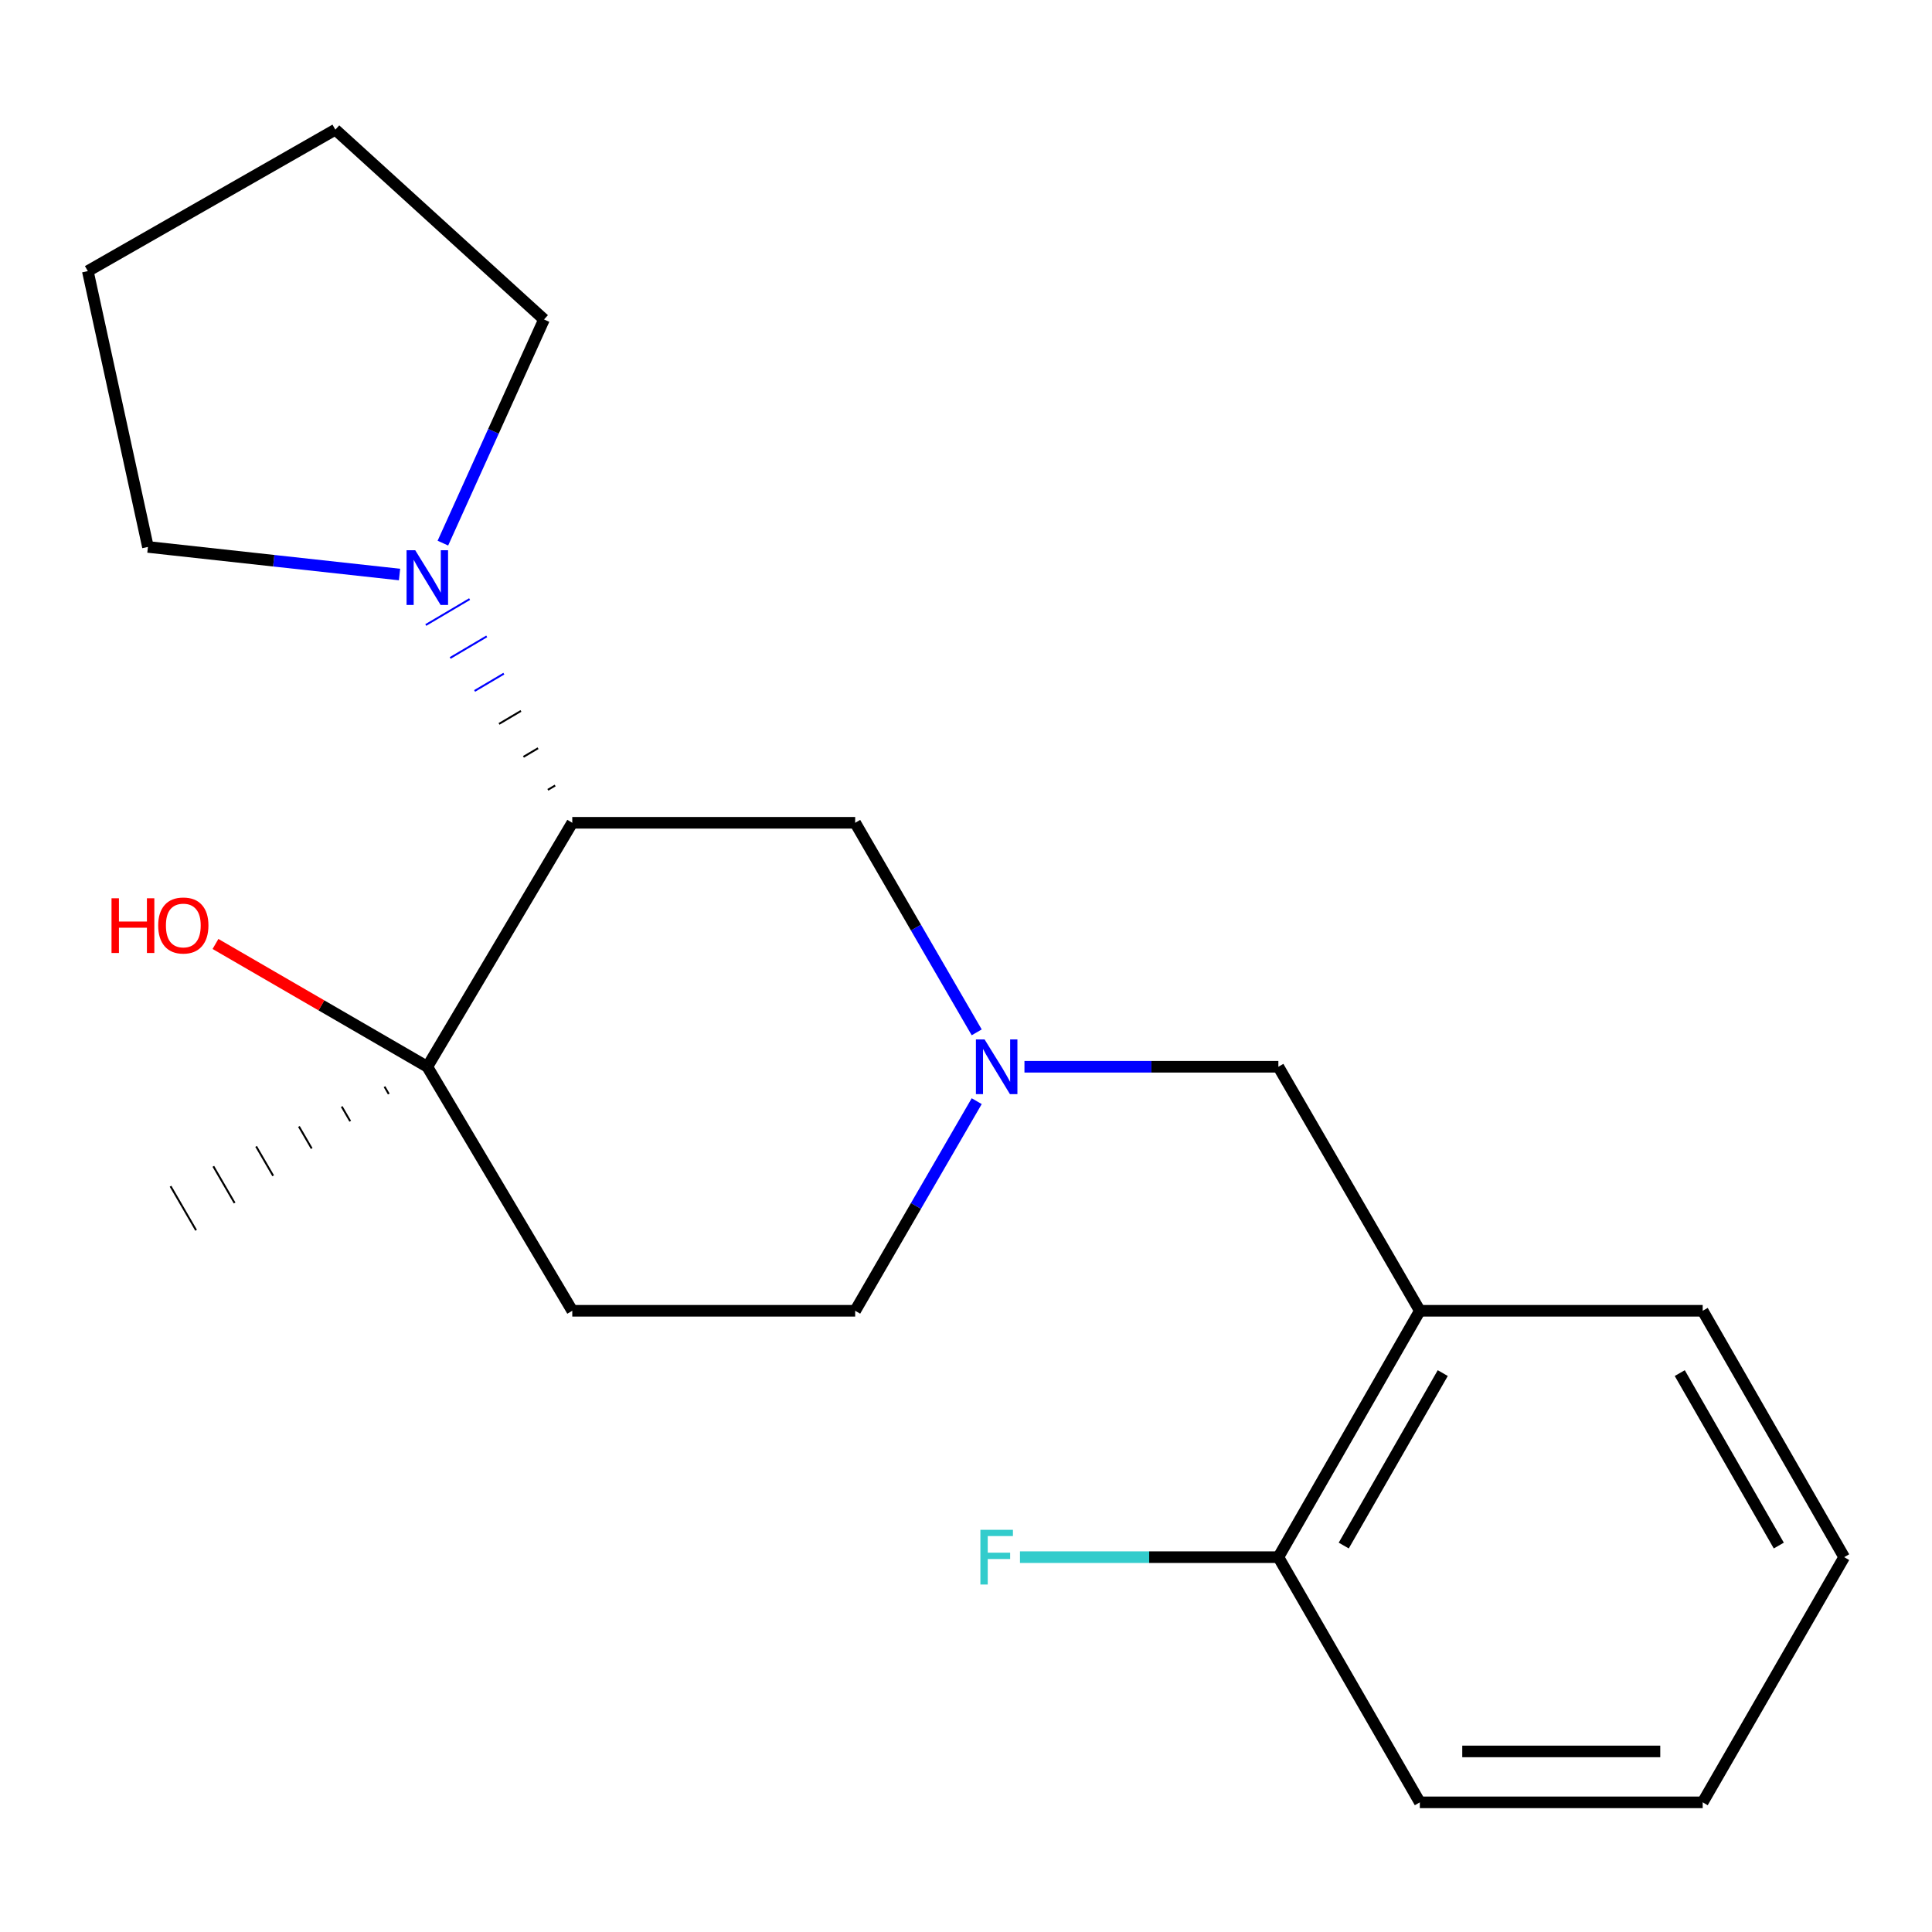<?xml version='1.0' encoding='iso-8859-1'?>
<svg version='1.1' baseProfile='full'
              xmlns='http://www.w3.org/2000/svg'
                      xmlns:rdkit='http://www.rdkit.org/xml'
                      xmlns:xlink='http://www.w3.org/1999/xlink'
                  xml:space='preserve'
width='1000px' height='1000px' viewBox='0 0 1000 1000'>
<!-- END OF HEADER -->
<rect style='opacity:1.0;fill:#FFFFFF;stroke:none' width='1000' height='1000' x='0' y='0'> </rect>
<path class='bond-1' d='M 287.355,406.575 L 283.574,408.811' style='fill:none;fill-rule:evenodd;stroke:#000000;stroke-width:1.0px;stroke-linecap:butt;stroke-linejoin:miter;stroke-opacity:1' />
<path class='bond-1' d='M 278.498,387.278 L 270.936,391.749' style='fill:none;fill-rule:evenodd;stroke:#000000;stroke-width:1.0px;stroke-linecap:butt;stroke-linejoin:miter;stroke-opacity:1' />
<path class='bond-1' d='M 269.641,367.981 L 258.298,374.687' style='fill:none;fill-rule:evenodd;stroke:#000000;stroke-width:1.0px;stroke-linecap:butt;stroke-linejoin:miter;stroke-opacity:1' />
<path class='bond-1' d='M 260.784,348.684 L 245.66,357.625' style='fill:none;fill-rule:evenodd;stroke:#0000FF;stroke-width:1.0px;stroke-linecap:butt;stroke-linejoin:miter;stroke-opacity:1' />
<path class='bond-1' d='M 251.927,329.387 L 233.022,340.563' style='fill:none;fill-rule:evenodd;stroke:#0000FF;stroke-width:1.0px;stroke-linecap:butt;stroke-linejoin:miter;stroke-opacity:1' />
<path class='bond-1' d='M 243.07,310.09 L 220.384,323.501' style='fill:none;fill-rule:evenodd;stroke:#0000FF;stroke-width:1.0px;stroke-linecap:butt;stroke-linejoin:miter;stroke-opacity:1' />
<path class='bond-2' d='M 296.211,425.872 L 221.176,552.151' style='fill:none;fill-rule:evenodd;stroke:#000000;stroke-width:6px;stroke-linecap:butt;stroke-linejoin:miter;stroke-opacity:1' />
<path class='bond-4' d='M 296.211,425.872 L 442.636,425.872' style='fill:none;fill-rule:evenodd;stroke:#000000;stroke-width:6px;stroke-linecap:butt;stroke-linejoin:miter;stroke-opacity:1' />
<path class='bond-0' d='M 505.542,534.342 L 474.089,480.107' style='fill:none;fill-rule:evenodd;stroke:#0000FF;stroke-width:6px;stroke-linecap:butt;stroke-linejoin:miter;stroke-opacity:1' />
<path class='bond-0' d='M 474.089,480.107 L 442.636,425.872' style='fill:none;fill-rule:evenodd;stroke:#000000;stroke-width:6px;stroke-linecap:butt;stroke-linejoin:miter;stroke-opacity:1' />
<path class='bond-5' d='M 530.256,552.151 L 595.969,552.151' style='fill:none;fill-rule:evenodd;stroke:#0000FF;stroke-width:6px;stroke-linecap:butt;stroke-linejoin:miter;stroke-opacity:1' />
<path class='bond-5' d='M 595.969,552.151 L 661.681,552.151' style='fill:none;fill-rule:evenodd;stroke:#000000;stroke-width:6px;stroke-linecap:butt;stroke-linejoin:miter;stroke-opacity:1' />
<path class='bond-8' d='M 505.544,569.961 L 474.09,624.21' style='fill:none;fill-rule:evenodd;stroke:#0000FF;stroke-width:6px;stroke-linecap:butt;stroke-linejoin:miter;stroke-opacity:1' />
<path class='bond-8' d='M 474.09,624.21 L 442.636,678.46' style='fill:none;fill-rule:evenodd;stroke:#000000;stroke-width:6px;stroke-linecap:butt;stroke-linejoin:miter;stroke-opacity:1' />
<path class='bond-11' d='M 206.799,297.373 L 141.683,290.233' style='fill:none;fill-rule:evenodd;stroke:#0000FF;stroke-width:6px;stroke-linecap:butt;stroke-linejoin:miter;stroke-opacity:1' />
<path class='bond-11' d='M 141.683,290.233 L 76.567,283.093' style='fill:none;fill-rule:evenodd;stroke:#000000;stroke-width:6px;stroke-linecap:butt;stroke-linejoin:miter;stroke-opacity:1' />
<path class='bond-12' d='M 229.236,281.124 L 255.411,223.237' style='fill:none;fill-rule:evenodd;stroke:#0000FF;stroke-width:6px;stroke-linecap:butt;stroke-linejoin:miter;stroke-opacity:1' />
<path class='bond-12' d='M 255.411,223.237 L 281.585,165.35' style='fill:none;fill-rule:evenodd;stroke:#000000;stroke-width:6px;stroke-linecap:butt;stroke-linejoin:miter;stroke-opacity:1' />
<path class='bond-6' d='M 221.176,552.151 L 296.211,678.46' style='fill:none;fill-rule:evenodd;stroke:#000000;stroke-width:6px;stroke-linecap:butt;stroke-linejoin:miter;stroke-opacity:1' />
<path class='bond-9' d='M 221.176,552.151 L 166.354,520.374' style='fill:none;fill-rule:evenodd;stroke:#000000;stroke-width:6px;stroke-linecap:butt;stroke-linejoin:miter;stroke-opacity:1' />
<path class='bond-9' d='M 166.354,520.374 L 111.532,488.597' style='fill:none;fill-rule:evenodd;stroke:#FF0000;stroke-width:6px;stroke-linecap:butt;stroke-linejoin:miter;stroke-opacity:1' />
<path class='bond-14' d='M 199.026,562.457 L 201.229,566.257' style='fill:none;fill-rule:evenodd;stroke:#000000;stroke-width:1.0px;stroke-linecap:butt;stroke-linejoin:miter;stroke-opacity:1' />
<path class='bond-14' d='M 176.875,572.763 L 181.282,580.363' style='fill:none;fill-rule:evenodd;stroke:#000000;stroke-width:1.0px;stroke-linecap:butt;stroke-linejoin:miter;stroke-opacity:1' />
<path class='bond-14' d='M 154.724,583.069 L 161.334,594.468' style='fill:none;fill-rule:evenodd;stroke:#000000;stroke-width:1.0px;stroke-linecap:butt;stroke-linejoin:miter;stroke-opacity:1' />
<path class='bond-14' d='M 132.574,593.375 L 141.387,608.574' style='fill:none;fill-rule:evenodd;stroke:#000000;stroke-width:1.0px;stroke-linecap:butt;stroke-linejoin:miter;stroke-opacity:1' />
<path class='bond-14' d='M 110.423,603.681 L 121.44,622.679' style='fill:none;fill-rule:evenodd;stroke:#000000;stroke-width:1.0px;stroke-linecap:butt;stroke-linejoin:miter;stroke-opacity:1' />
<path class='bond-14' d='M 88.273,613.987 L 101.493,636.785' style='fill:none;fill-rule:evenodd;stroke:#000000;stroke-width:1.0px;stroke-linecap:butt;stroke-linejoin:miter;stroke-opacity:1' />
<path class='bond-3' d='M 734.901,678.46 L 661.681,552.151' style='fill:none;fill-rule:evenodd;stroke:#000000;stroke-width:6px;stroke-linecap:butt;stroke-linejoin:miter;stroke-opacity:1' />
<path class='bond-7' d='M 734.901,678.46 L 661.681,805.983' style='fill:none;fill-rule:evenodd;stroke:#000000;stroke-width:6px;stroke-linecap:butt;stroke-linejoin:miter;stroke-opacity:1' />
<path class='bond-7' d='M 746.772,710.71 L 695.518,799.977' style='fill:none;fill-rule:evenodd;stroke:#000000;stroke-width:6px;stroke-linecap:butt;stroke-linejoin:miter;stroke-opacity:1' />
<path class='bond-13' d='M 734.901,678.46 L 881.311,678.46' style='fill:none;fill-rule:evenodd;stroke:#000000;stroke-width:6px;stroke-linecap:butt;stroke-linejoin:miter;stroke-opacity:1' />
<path class='bond-20' d='M 296.211,678.46 L 442.636,678.46' style='fill:none;fill-rule:evenodd;stroke:#000000;stroke-width:6px;stroke-linecap:butt;stroke-linejoin:miter;stroke-opacity:1' />
<path class='bond-10' d='M 661.681,805.983 L 594.809,805.983' style='fill:none;fill-rule:evenodd;stroke:#000000;stroke-width:6px;stroke-linecap:butt;stroke-linejoin:miter;stroke-opacity:1' />
<path class='bond-10' d='M 594.809,805.983 L 527.936,805.983' style='fill:none;fill-rule:evenodd;stroke:#33CCCC;stroke-width:6px;stroke-linecap:butt;stroke-linejoin:miter;stroke-opacity:1' />
<path class='bond-15' d='M 661.681,805.983 L 734.901,932.891' style='fill:none;fill-rule:evenodd;stroke:#000000;stroke-width:6px;stroke-linecap:butt;stroke-linejoin:miter;stroke-opacity:1' />
<path class='bond-17' d='M 76.567,283.093 L 45.455,140.328' style='fill:none;fill-rule:evenodd;stroke:#000000;stroke-width:6px;stroke-linecap:butt;stroke-linejoin:miter;stroke-opacity:1' />
<path class='bond-16' d='M 281.585,165.35 L 173.578,67.109' style='fill:none;fill-rule:evenodd;stroke:#000000;stroke-width:6px;stroke-linecap:butt;stroke-linejoin:miter;stroke-opacity:1' />
<path class='bond-18' d='M 881.311,678.46 L 954.545,805.983' style='fill:none;fill-rule:evenodd;stroke:#000000;stroke-width:6px;stroke-linecap:butt;stroke-linejoin:miter;stroke-opacity:1' />
<path class='bond-18' d='M 869.443,710.712 L 920.707,799.979' style='fill:none;fill-rule:evenodd;stroke:#000000;stroke-width:6px;stroke-linecap:butt;stroke-linejoin:miter;stroke-opacity:1' />
<path class='bond-22' d='M 734.901,932.891 L 881.311,932.891' style='fill:none;fill-rule:evenodd;stroke:#000000;stroke-width:6px;stroke-linecap:butt;stroke-linejoin:miter;stroke-opacity:1' />
<path class='bond-22' d='M 756.862,906.538 L 859.349,906.538' style='fill:none;fill-rule:evenodd;stroke:#000000;stroke-width:6px;stroke-linecap:butt;stroke-linejoin:miter;stroke-opacity:1' />
<path class='bond-21' d='M 173.578,67.109 L 45.455,140.328' style='fill:none;fill-rule:evenodd;stroke:#000000;stroke-width:6px;stroke-linecap:butt;stroke-linejoin:miter;stroke-opacity:1' />
<path class='bond-19' d='M 954.545,805.983 L 881.311,932.891' style='fill:none;fill-rule:evenodd;stroke:#000000;stroke-width:6px;stroke-linecap:butt;stroke-linejoin:miter;stroke-opacity:1' />
<path  class='atom-1' d='M 509.611 537.991
L 518.891 552.991
Q 519.811 554.471, 521.291 557.151
Q 522.771 559.831, 522.851 559.991
L 522.851 537.991
L 526.611 537.991
L 526.611 566.311
L 522.731 566.311
L 512.771 549.911
Q 511.611 547.991, 510.371 545.791
Q 509.171 543.591, 508.811 542.911
L 508.811 566.311
L 505.131 566.311
L 505.131 537.991
L 509.611 537.991
' fill='#0000FF'/>
<path  class='atom-2' d='M 214.916 284.789
L 224.196 299.789
Q 225.116 301.269, 226.596 303.949
Q 228.076 306.629, 228.156 306.789
L 228.156 284.789
L 231.916 284.789
L 231.916 313.109
L 228.036 313.109
L 218.076 296.709
Q 216.916 294.789, 215.676 292.589
Q 214.476 290.389, 214.116 289.709
L 214.116 313.109
L 210.436 313.109
L 210.436 284.789
L 214.916 284.789
' fill='#0000FF'/>
<path  class='atom-10' d='M 57.723 464.946
L 61.563 464.946
L 61.563 476.986
L 76.043 476.986
L 76.043 464.946
L 79.883 464.946
L 79.883 493.266
L 76.043 493.266
L 76.043 480.186
L 61.563 480.186
L 61.563 493.266
L 57.723 493.266
L 57.723 464.946
' fill='#FF0000'/>
<path  class='atom-10' d='M 81.883 479.026
Q 81.883 472.226, 85.243 468.426
Q 88.603 464.626, 94.883 464.626
Q 101.163 464.626, 104.523 468.426
Q 107.883 472.226, 107.883 479.026
Q 107.883 485.906, 104.483 489.826
Q 101.083 493.706, 94.883 493.706
Q 88.643 493.706, 85.243 489.826
Q 81.883 485.946, 81.883 479.026
M 94.883 490.506
Q 99.203 490.506, 101.523 487.626
Q 103.883 484.706, 103.883 479.026
Q 103.883 473.466, 101.523 470.666
Q 99.203 467.826, 94.883 467.826
Q 90.563 467.826, 88.203 470.626
Q 85.883 473.426, 85.883 479.026
Q 85.883 484.746, 88.203 487.626
Q 90.563 490.506, 94.883 490.506
' fill='#FF0000'/>
<path  class='atom-11' d='M 507.451 791.823
L 524.291 791.823
L 524.291 795.063
L 511.251 795.063
L 511.251 803.663
L 522.851 803.663
L 522.851 806.943
L 511.251 806.943
L 511.251 820.143
L 507.451 820.143
L 507.451 791.823
' fill='#33CCCC'/>
</svg>
